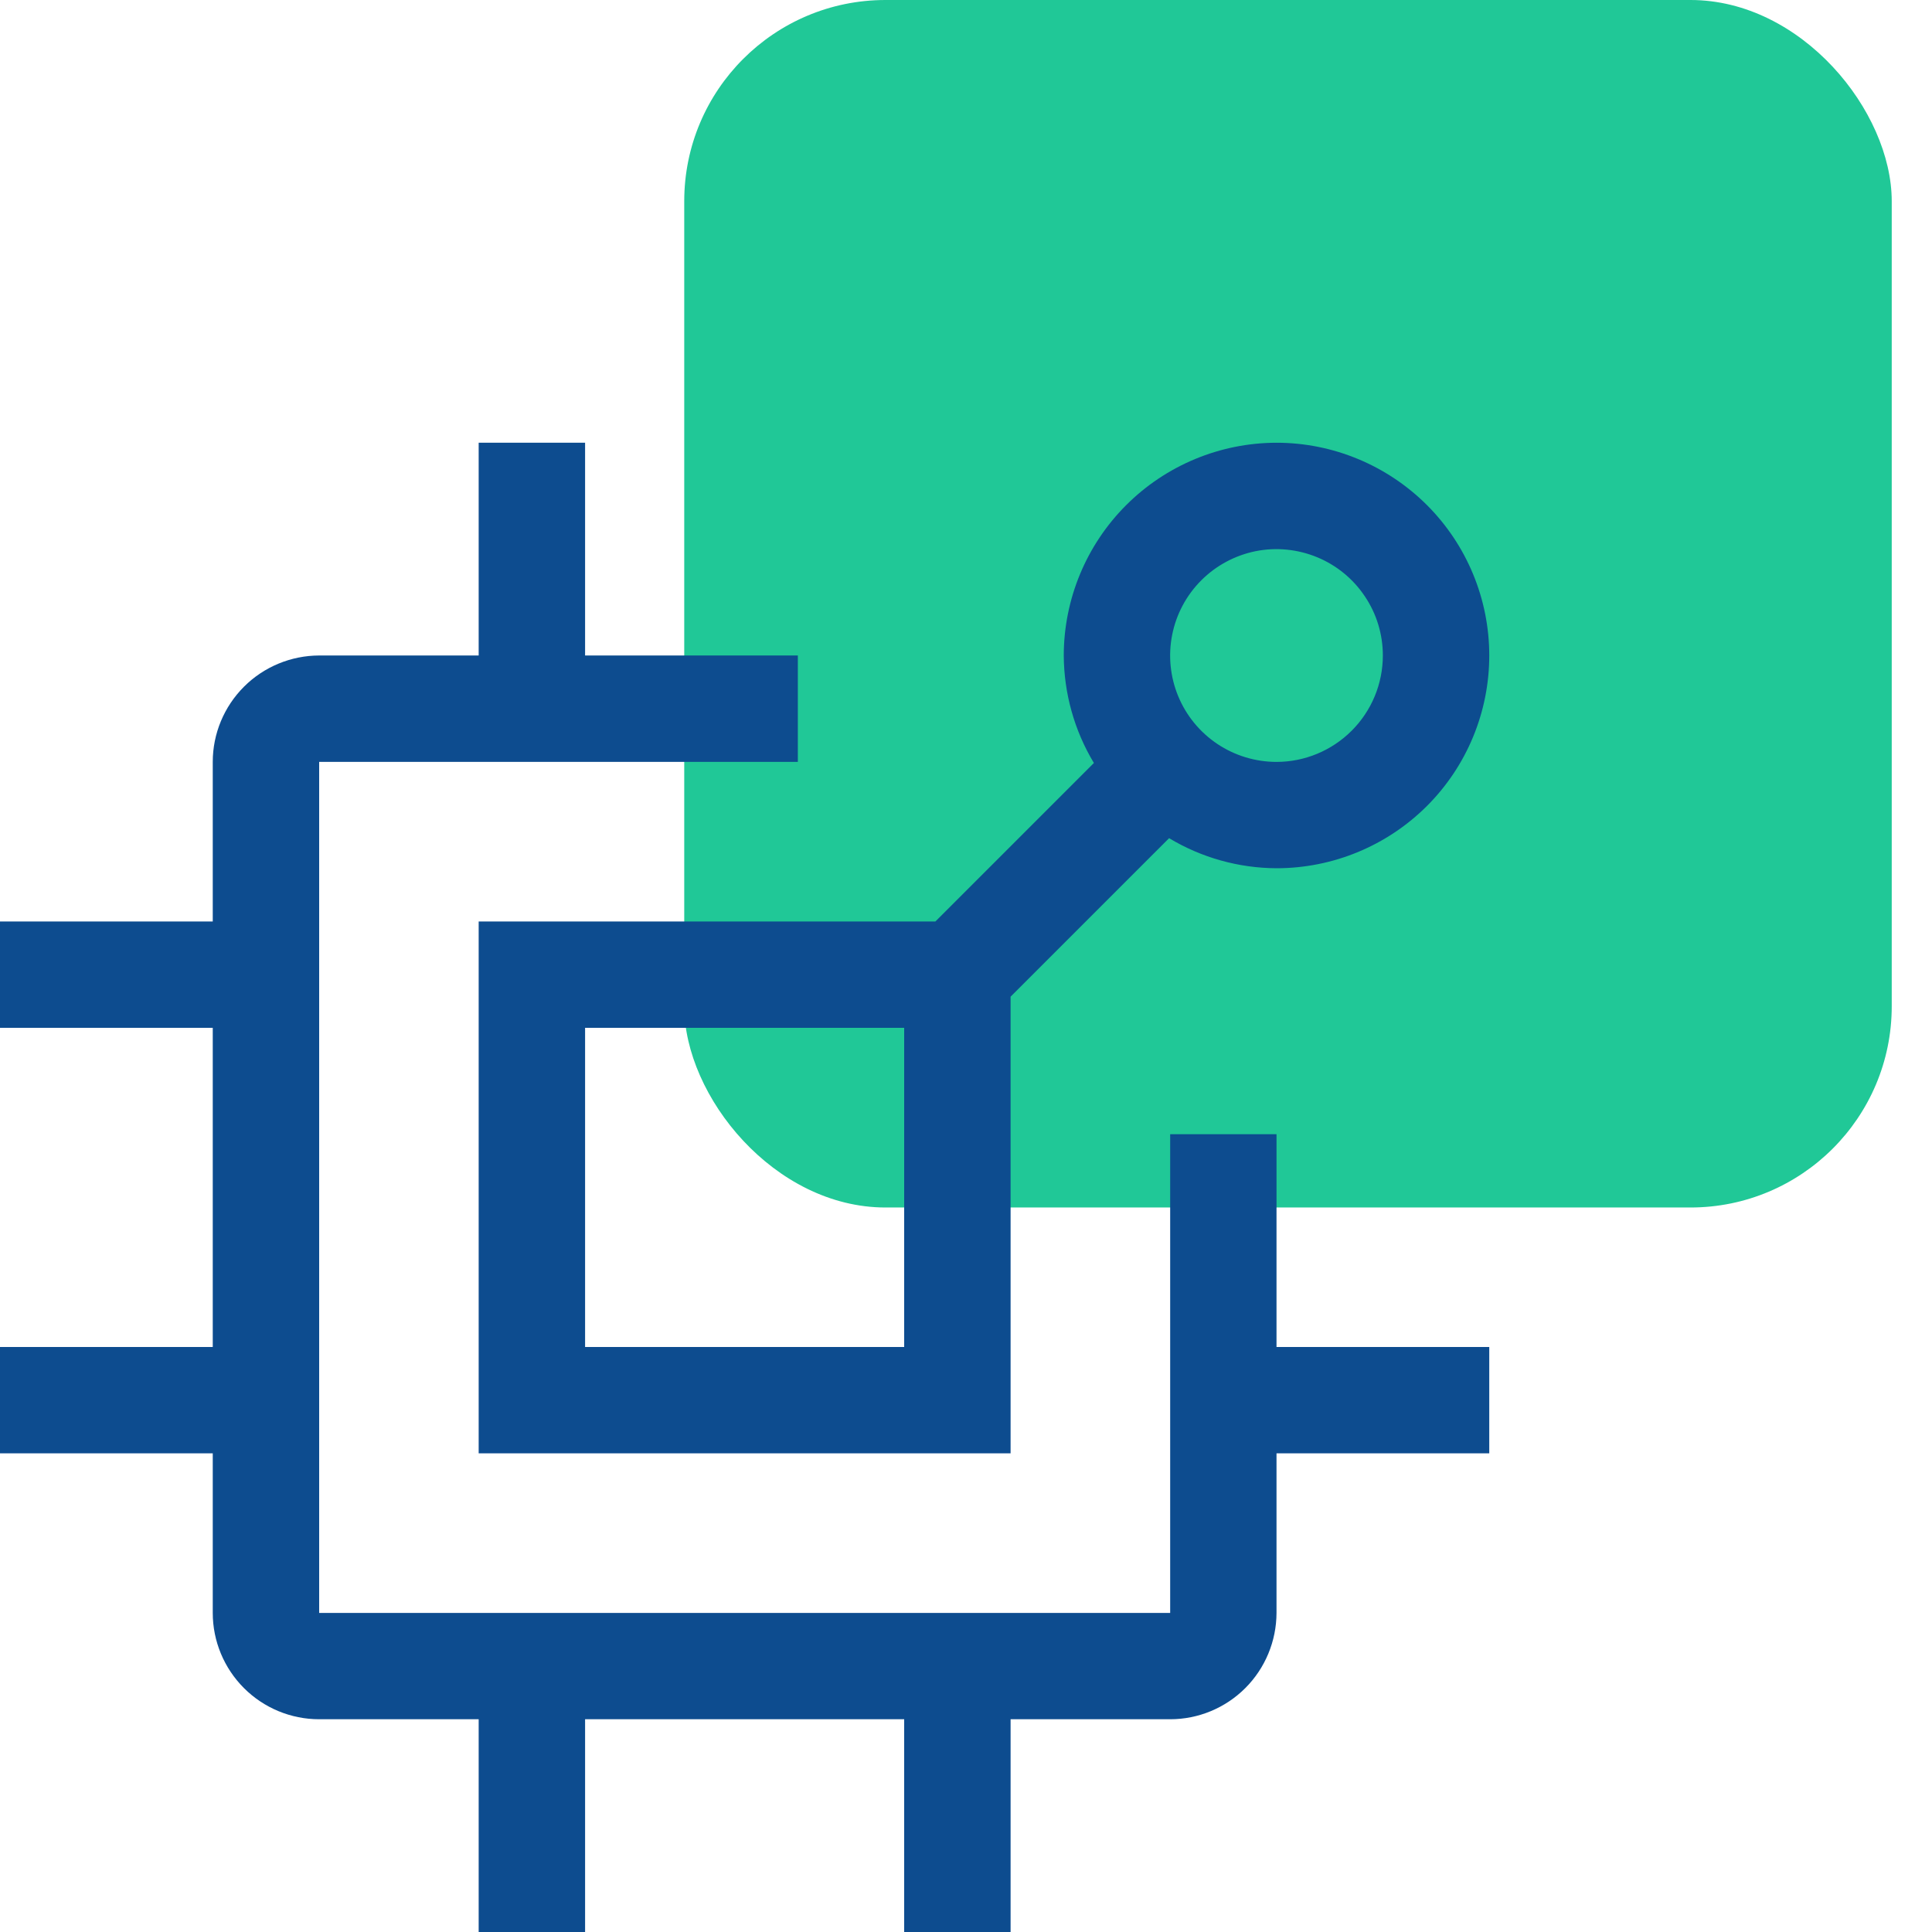 <svg width="25" height="25" viewBox="0 0 25 25" fill="none" xmlns="http://www.w3.org/2000/svg">
<rect x="8.854" width="15.625" height="15.625" rx="2.604" fill="#20C897"/>
<path d="M19.271 17.43H16.518V14.677H15.142V20.871H4.13V9.859H10.324V8.482H7.571V5.729H6.194V8.482H4.13C3.765 8.483 3.415 8.628 3.157 8.886C2.899 9.144 2.753 9.494 2.753 9.859V11.924H0V13.3H2.753V17.43H0V18.806H2.753V20.871C2.753 21.236 2.899 21.586 3.157 21.844C3.415 22.102 3.765 22.247 4.13 22.247H6.194V25H7.571V22.247H11.7V25H13.077V22.247H15.142C15.506 22.247 15.856 22.102 16.114 21.844C16.372 21.586 16.517 21.236 16.518 20.871V18.806H19.271V17.43Z" fill="#0D4C8F"/>
<path d="M16.518 5.729C15.788 5.73 15.088 6.021 14.572 6.537C14.056 7.053 13.766 7.753 13.765 8.482C13.768 8.973 13.902 9.453 14.155 9.873L12.104 11.924H6.194V18.806H13.077V12.897L15.128 10.846C15.547 11.098 16.028 11.233 16.518 11.235C17.248 11.235 17.948 10.945 18.465 10.429C18.981 9.913 19.271 9.213 19.271 8.482C19.271 7.752 18.981 7.052 18.465 6.536C17.948 6.02 17.248 5.729 16.518 5.729ZM11.7 17.43H7.571V13.3H11.7V17.43ZM16.518 9.859C16.246 9.859 15.979 9.778 15.753 9.627C15.527 9.476 15.35 9.261 15.246 9.009C15.142 8.758 15.115 8.481 15.168 8.214C15.221 7.947 15.352 7.702 15.545 7.509C15.737 7.317 15.982 7.186 16.249 7.132C16.516 7.079 16.793 7.107 17.045 7.211C17.296 7.315 17.511 7.491 17.662 7.718C17.814 7.944 17.894 8.21 17.894 8.482C17.894 8.847 17.749 9.197 17.491 9.455C17.233 9.713 16.883 9.859 16.518 9.859Z" fill="#0D4C8F"/>
</svg>
